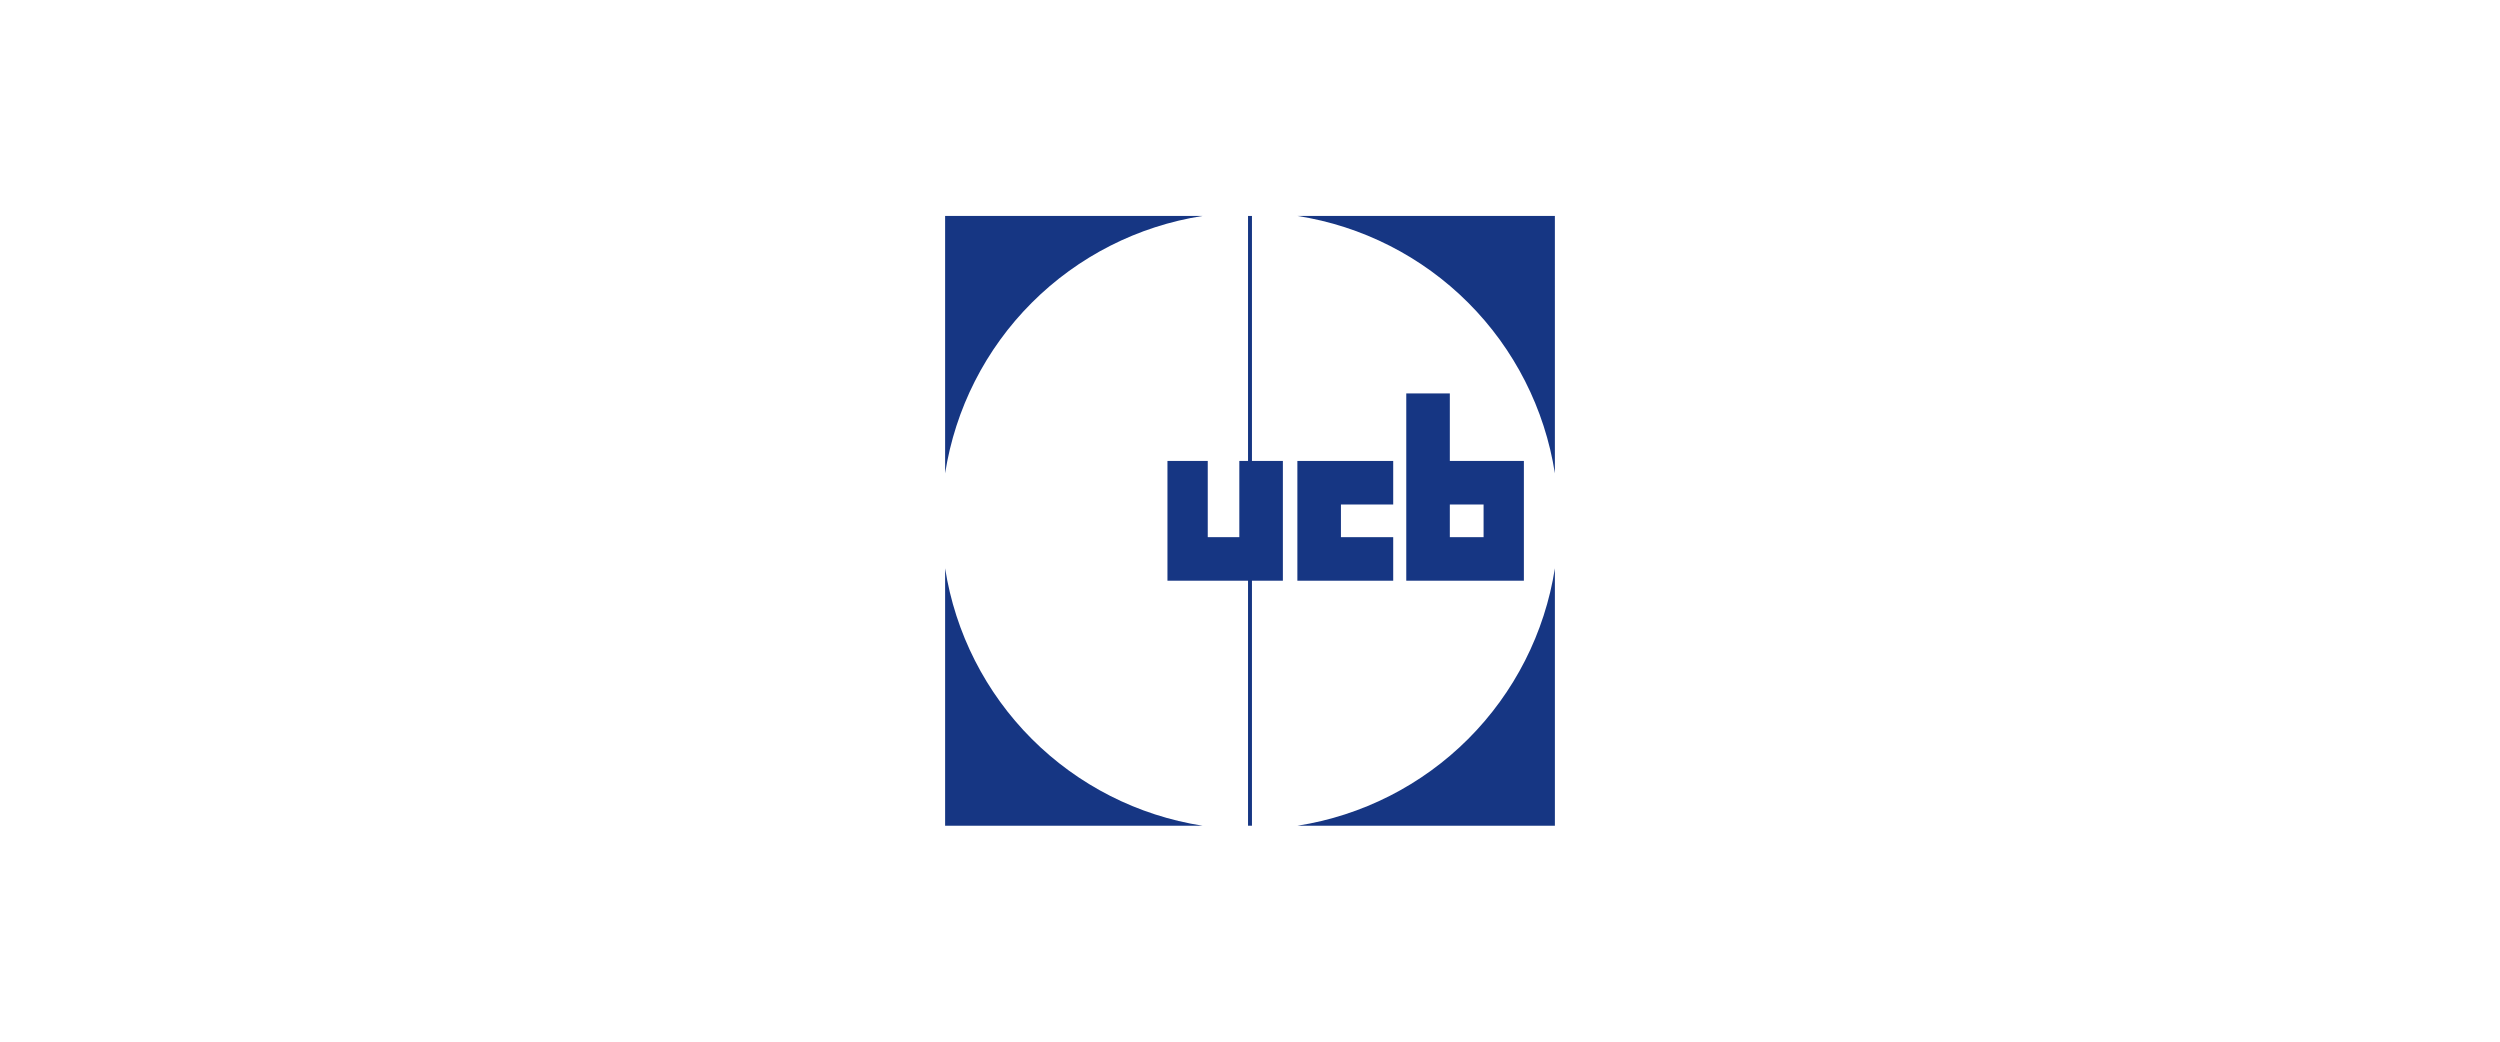 <svg width="240" height="100" viewBox="0 0 240 100" fill="none" xmlns="http://www.w3.org/2000/svg">
<path d="M120.188 20.731H119.811V44.25H118.975V51.567H115.944V44.25H112.076V55.748H119.811V79.269H120.188V55.748H123.156V44.25H120.188L120.188 20.731Z" fill="#163683"/>
<path d="M115.441 20.731H90.731V45.442C91.7 39.236 94.615 33.498 99.057 29.057C103.498 24.616 109.236 21.7 115.441 20.731Z" fill="#163683"/>
<path d="M149.269 45.442L149.268 20.731H124.557C130.763 21.7 136.501 24.616 140.943 29.057C145.384 33.498 148.3 39.236 149.269 45.442Z" fill="#163683"/>
<path d="M90.731 54.556V79.269H115.442C109.236 78.3 103.498 75.384 99.057 70.942C94.615 66.5 91.7 60.762 90.731 54.556Z" fill="#163683"/>
<path d="M124.558 79.269L149.269 79.269V54.557C148.3 60.763 145.384 66.5 140.943 70.942C136.502 75.383 130.764 78.299 124.558 79.269Z" fill="#163683"/>
<path d="M139.183 44.25V37.769H135.002V55.748H146.292V44.25H139.183ZM142.424 51.568H139.183V48.432H142.424V51.568Z" fill="#163683"/>
<path d="M133.748 51.568H128.73V48.432H133.748V44.251H124.548V55.749H133.748V51.568Z" fill="#163683"/>
</svg>
